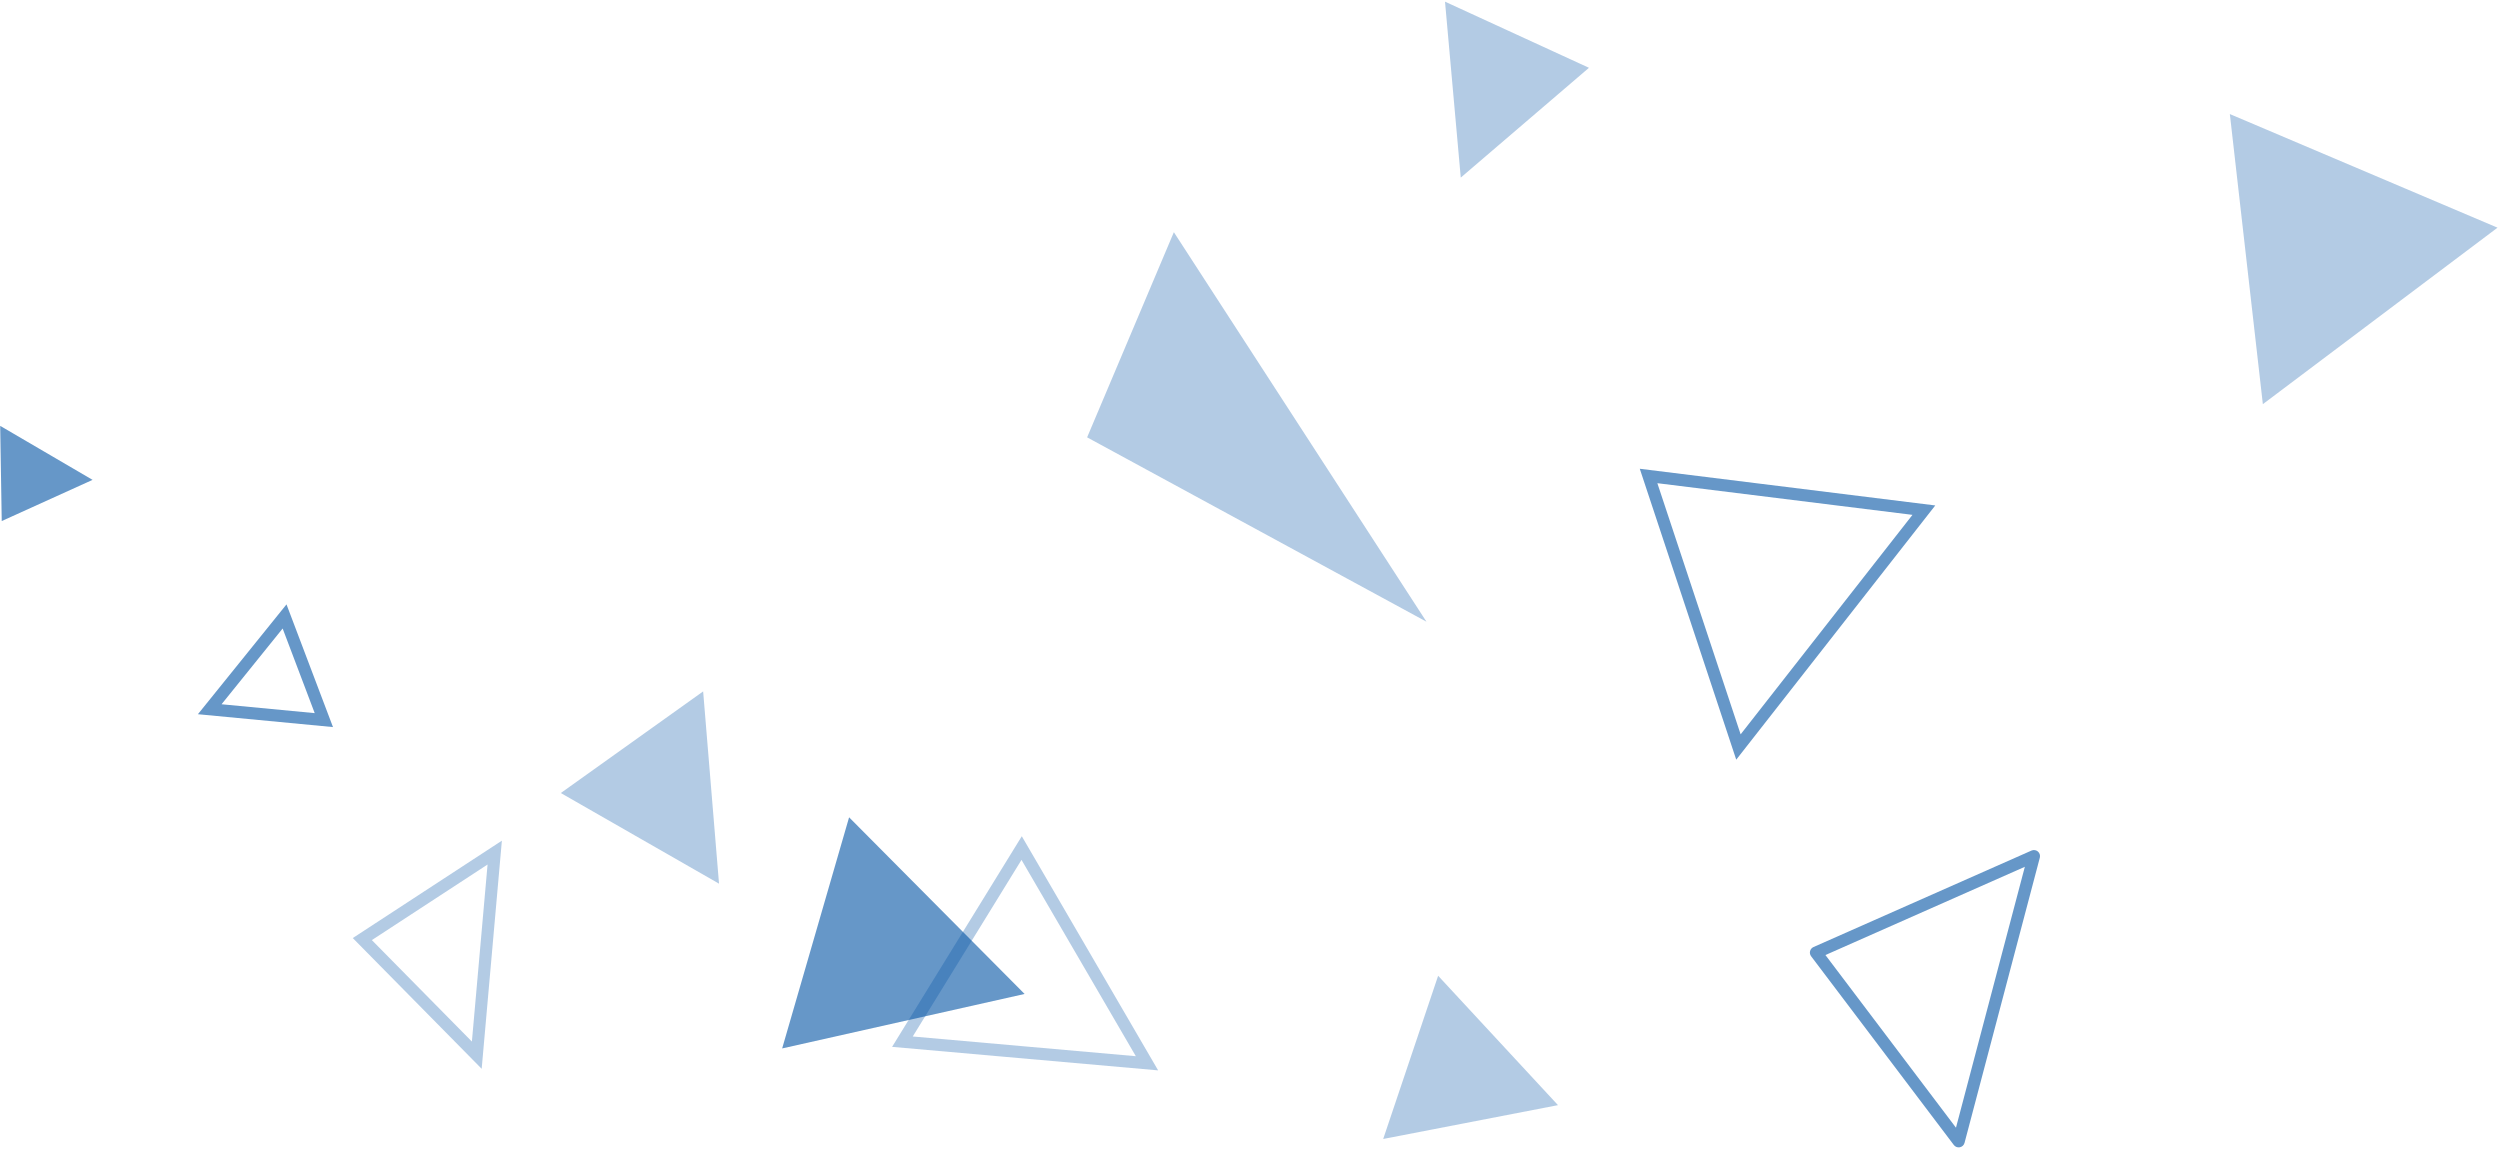 <svg width="522" height="240" viewBox="0 0 522 240" fill="none" xmlns="http://www.w3.org/2000/svg">
<path opacity="0.6" d="M0.361 108.795L0.041 88.921L19.328 100.197L0.361 108.795Z" fill="#0052A4"/>
<path opacity="0.6" fill-rule="evenodd" clip-rule="evenodd" d="M59.821 126.194L69.528 151.815L41.324 149.127L59.821 126.194ZM46.259 147.049L65.712 148.903L59.017 131.232L46.259 147.049Z" fill="#0052A4"/>
<path opacity="0.3" d="M150.132 184.511L117.095 165.585L146.815 144.365L150.132 184.511Z" fill="#0052A4"/>
<path opacity="0.3" fill-rule="evenodd" clip-rule="evenodd" d="M104.792 175.531L100.574 223.166L73.658 195.865L104.792 175.531ZM77.642 196.292L98.531 217.48L101.804 180.512L77.642 196.292Z" fill="#0052A4"/>
<path opacity="0.6" d="M163.314 218.912L177.291 170.654L213.936 207.539L163.314 218.912Z" fill="#0052A4"/>
<path opacity="0.3" d="M305.007 37.084L301.718 0.347L331.777 14.157L305.007 37.084Z" fill="#0052A4"/>
<path opacity="0.3" d="M472.483 84.386L465.591 23.816L521.481 47.538L472.483 84.386Z" fill="#0052A4"/>
<path opacity="0.6" fill-rule="evenodd" clip-rule="evenodd" d="M342.384 97.877L404.085 105.537L362.525 158.62L342.384 97.877ZM346.055 100.89L363.444 153.331L399.325 107.502L346.055 100.89Z" fill="#0052A4"/>
<path opacity="0.3" d="M226.991 91.318L245.103 48.48L297.844 129.812L226.991 91.318Z" fill="#0052A4"/>
<path opacity="0.6" fill-rule="evenodd" clip-rule="evenodd" d="M377.945 198.583C378.042 198.208 378.305 197.898 378.66 197.741L424.175 177.599C424.621 177.401 425.14 177.477 425.511 177.793C425.882 178.11 426.039 178.611 425.915 179.082L410.195 238.63C410.071 239.1 409.69 239.457 409.214 239.551C408.737 239.645 408.249 239.459 407.957 239.072L378.161 199.666C377.927 199.357 377.848 198.958 377.945 198.583ZM381.15 199.413L408.407 235.462L422.788 180.986L381.15 199.413Z" fill="#0052A4"/>
<path opacity="0.3" d="M288.812 237.817L300.282 203.739L325.309 230.754L288.812 237.817Z" fill="#0052A4"/>
<path opacity="0.3" fill-rule="evenodd" clip-rule="evenodd" d="M213.351 174.604L241.819 223.494L186.268 218.584L213.351 174.604ZM190.581 216.418L237.161 220.535L213.29 179.541L190.581 216.418Z" fill="#0052A4"/>
</svg>
